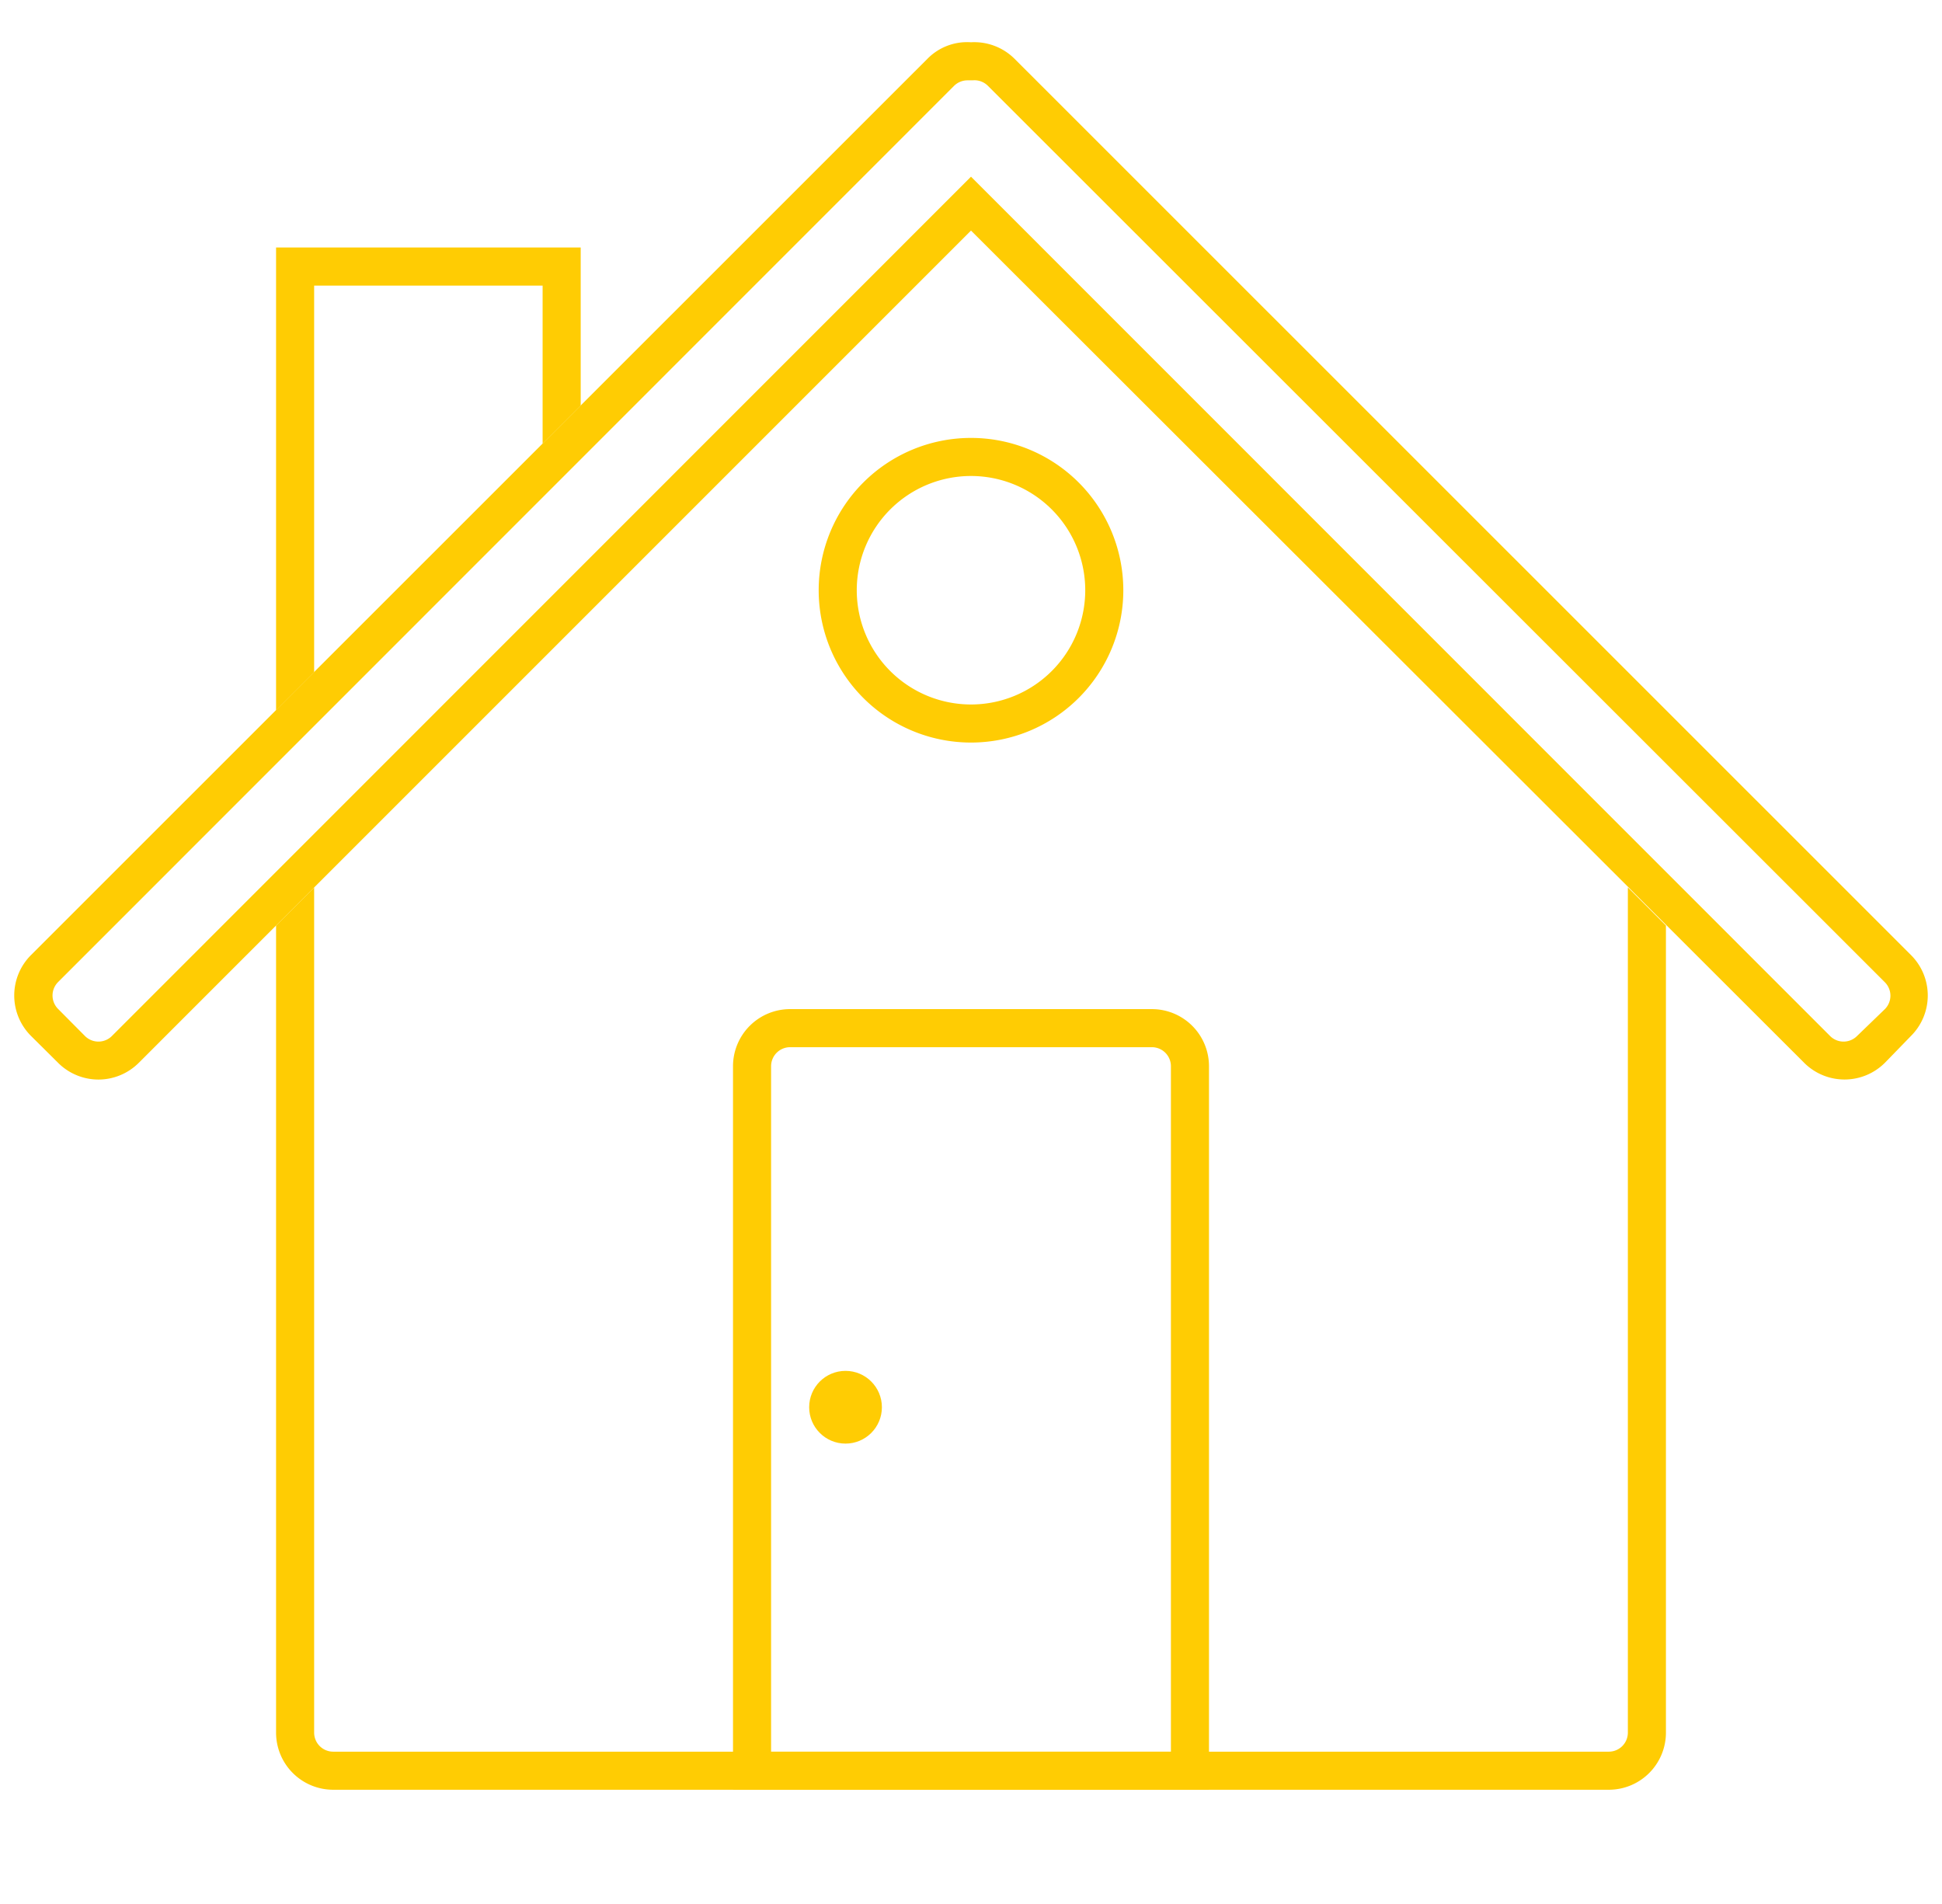<svg id="Layer_1" data-name="Layer 1" xmlns="http://www.w3.org/2000/svg" viewBox="0 0 102 100"><defs><style>.cls-1{fill:#ffcc03;}</style></defs><title>CG_Personal_Icons</title><path class="cls-1" d="M63.5,94h-25V56a3,3,0,0,1,3-3h19a3,3,0,0,1,3,3Zm-23-2h21V56a1,1,0,0,0-1-1h-19a1,1,0,0,0-1,1Z"/><path class="cls-1" d="M51,39a8,8,0,1,0-8-8A8,8,0,0,0,51,39Zm0-14a6,6,0,1,1-6,6A6,6,0,0,1,51,25Z"/><path class="cls-1" d="M85.5,46.61V91a1,1,0,0,1-1,1h-67a1,1,0,0,1-1-1V46.61l-2,2V91a3,3,0,0,0,3,3h67a3,3,0,0,0,3-3V48.61Z"/><polygon class="cls-1" points="16.5 35.3 16.5 15 28.5 15 28.5 23.3 30.5 21.3 30.5 13 14.5 13 14.5 37.3 16.5 35.3"/><path class="cls-1" d="M5.17,56.7a3,3,0,0,1-2.12-.88L1.63,54.41a3,3,0,0,1,0-4.25L48.71,3.09A2.92,2.92,0,0,1,51,2.22a3,3,0,0,1,2.29.87l47.08,47.07a3,3,0,0,1,0,4.25L99,55.82a3,3,0,0,1-4.24,0L51,12.11,7.29,55.82A3,3,0,0,1,5.17,56.7ZM50.83,4.22a1,1,0,0,0-.71.28L3.05,51.58a1,1,0,0,0,0,1.41l1.41,1.42a1,1,0,0,0,1.42,0L51,9.28,96.12,54.41a1,1,0,0,0,1.42,0L99,53a1,1,0,0,0,0-1.41L51.88,4.5a1,1,0,0,0-.8-.28h-.25Z"/><circle class="cls-1" cx="44.41" cy="73.91" r="1.91"/></svg>